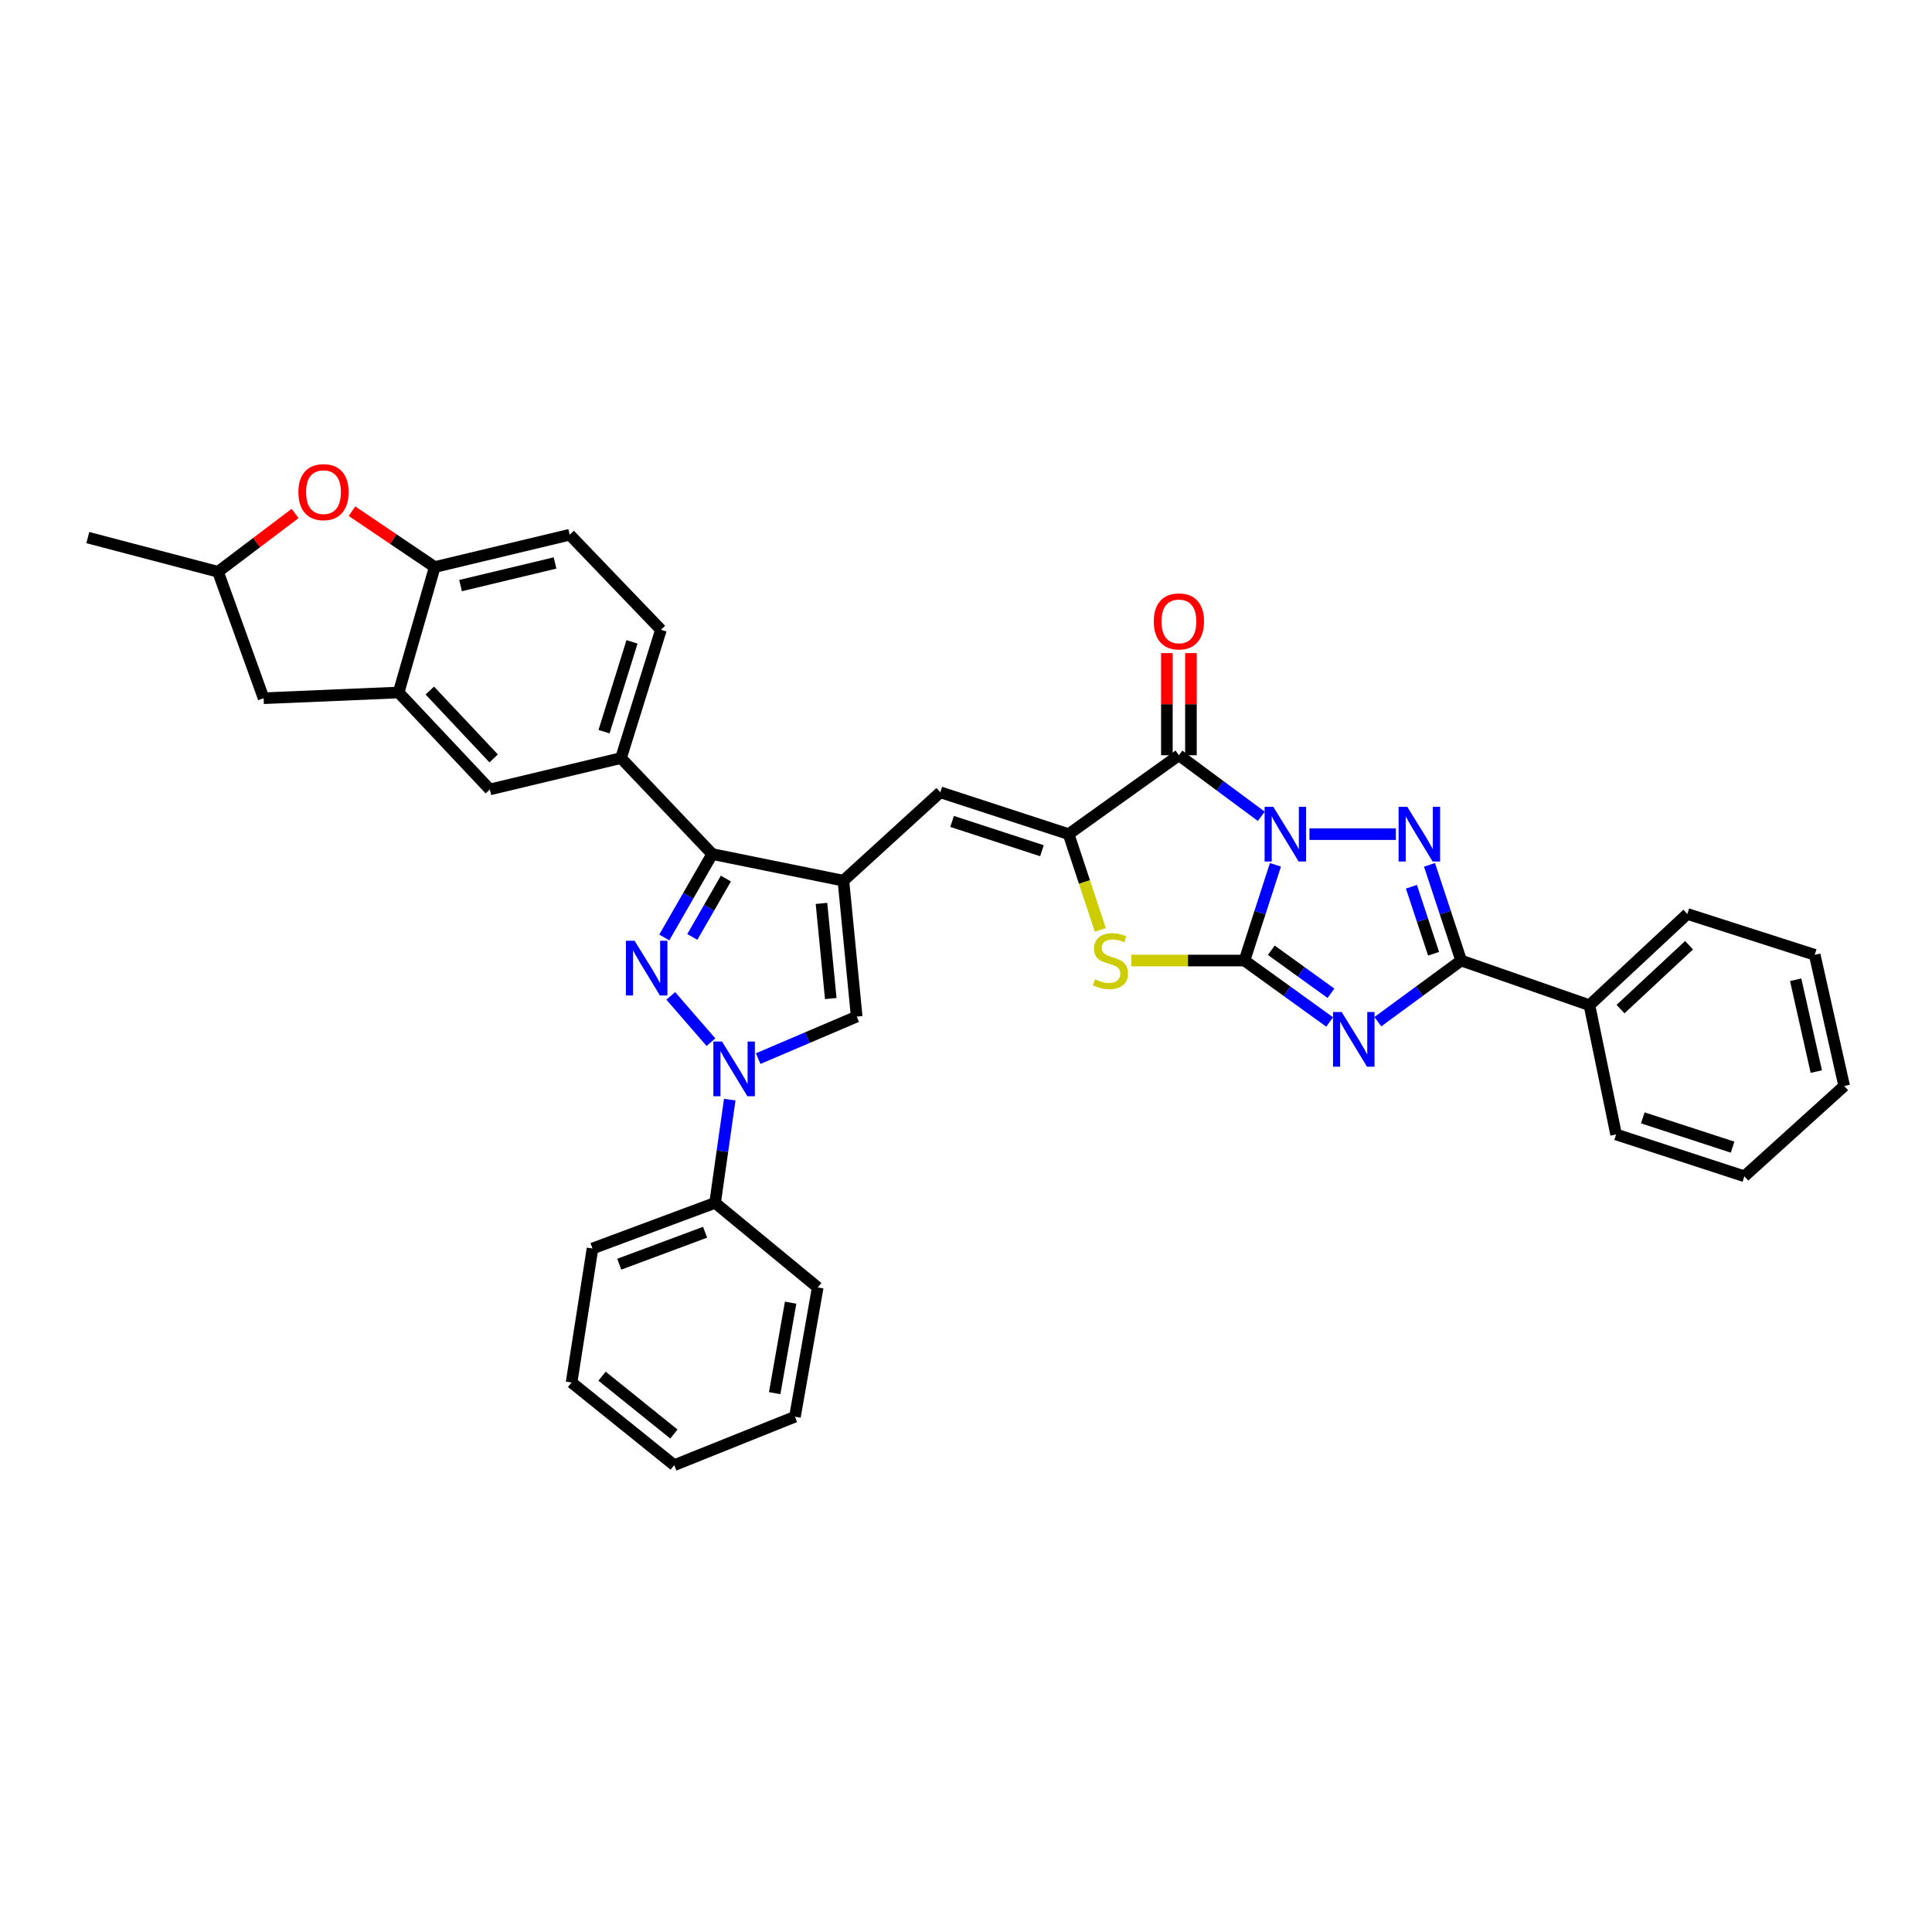 <?xml version='1.0' encoding='iso-8859-1'?>
<svg version='1.1' baseProfile='full'
              xmlns='http://www.w3.org/2000/svg'
                      xmlns:rdkit='http://www.rdkit.org/xml'
                      xmlns:xlink='http://www.w3.org/1999/xlink'
                  xml:space='preserve'
width='1000px' height='1000px' viewBox='0 0 1000 1000'>
<!-- END OF HEADER -->
<rect style='opacity:1.0;fill:#FFFFFF;stroke:none' width='1000' height='1000' x='0' y='0'> </rect>
<path class='bond-0' d='M 660.163,447.631 L 652.149,472.403' style='fill:none;fill-rule:evenodd;stroke:#0000FF;stroke-width:6px;stroke-linecap:butt;stroke-linejoin:miter;stroke-opacity:1' />
<path class='bond-0' d='M 652.149,472.403 L 644.135,497.175' style='fill:none;fill-rule:evenodd;stroke:#000000;stroke-width:6px;stroke-linecap:butt;stroke-linejoin:miter;stroke-opacity:1' />
<path class='bond-2' d='M 677.774,431.752 L 722.495,431.752' style='fill:none;fill-rule:evenodd;stroke:#0000FF;stroke-width:6px;stroke-linecap:butt;stroke-linejoin:miter;stroke-opacity:1' />
<path class='bond-3' d='M 652.845,422.521 L 631.523,406.719' style='fill:none;fill-rule:evenodd;stroke:#0000FF;stroke-width:6px;stroke-linecap:butt;stroke-linejoin:miter;stroke-opacity:1' />
<path class='bond-3' d='M 631.523,406.719 L 610.2,390.916' style='fill:none;fill-rule:evenodd;stroke:#000000;stroke-width:6px;stroke-linecap:butt;stroke-linejoin:miter;stroke-opacity:1' />
<path class='bond-1' d='M 644.135,497.175 L 666.18,513.076' style='fill:none;fill-rule:evenodd;stroke:#000000;stroke-width:6px;stroke-linecap:butt;stroke-linejoin:miter;stroke-opacity:1' />
<path class='bond-1' d='M 666.18,513.076 L 688.224,528.978' style='fill:none;fill-rule:evenodd;stroke:#0000FF;stroke-width:6px;stroke-linecap:butt;stroke-linejoin:miter;stroke-opacity:1' />
<path class='bond-1' d='M 658.03,491.852 L 673.461,502.983' style='fill:none;fill-rule:evenodd;stroke:#000000;stroke-width:6px;stroke-linecap:butt;stroke-linejoin:miter;stroke-opacity:1' />
<path class='bond-1' d='M 673.461,502.983 L 688.892,514.114' style='fill:none;fill-rule:evenodd;stroke:#0000FF;stroke-width:6px;stroke-linecap:butt;stroke-linejoin:miter;stroke-opacity:1' />
<path class='bond-9' d='M 644.135,497.175 L 614.854,497.175' style='fill:none;fill-rule:evenodd;stroke:#000000;stroke-width:6px;stroke-linecap:butt;stroke-linejoin:miter;stroke-opacity:1' />
<path class='bond-9' d='M 614.854,497.175 L 585.572,497.175' style='fill:none;fill-rule:evenodd;stroke:#CCCC00;stroke-width:6px;stroke-linecap:butt;stroke-linejoin:miter;stroke-opacity:1' />
<path class='bond-36' d='M 713.172,528.832 L 734.732,513.004' style='fill:none;fill-rule:evenodd;stroke:#0000FF;stroke-width:6px;stroke-linecap:butt;stroke-linejoin:miter;stroke-opacity:1' />
<path class='bond-36' d='M 734.732,513.004 L 756.292,497.175' style='fill:none;fill-rule:evenodd;stroke:#000000;stroke-width:6px;stroke-linecap:butt;stroke-linejoin:miter;stroke-opacity:1' />
<path class='bond-7' d='M 739.909,447.634 L 748.101,472.405' style='fill:none;fill-rule:evenodd;stroke:#0000FF;stroke-width:6px;stroke-linecap:butt;stroke-linejoin:miter;stroke-opacity:1' />
<path class='bond-7' d='M 748.101,472.405 L 756.292,497.175' style='fill:none;fill-rule:evenodd;stroke:#000000;stroke-width:6px;stroke-linecap:butt;stroke-linejoin:miter;stroke-opacity:1' />
<path class='bond-7' d='M 730.55,458.973 L 736.284,476.312' style='fill:none;fill-rule:evenodd;stroke:#0000FF;stroke-width:6px;stroke-linecap:butt;stroke-linejoin:miter;stroke-opacity:1' />
<path class='bond-7' d='M 736.284,476.312 L 742.018,493.651' style='fill:none;fill-rule:evenodd;stroke:#000000;stroke-width:6px;stroke-linecap:butt;stroke-linejoin:miter;stroke-opacity:1' />
<path class='bond-6' d='M 610.2,390.916 L 553.122,431.752' style='fill:none;fill-rule:evenodd;stroke:#000000;stroke-width:6px;stroke-linecap:butt;stroke-linejoin:miter;stroke-opacity:1' />
<path class='bond-18' d='M 616.423,390.916 L 616.423,364.481' style='fill:none;fill-rule:evenodd;stroke:#000000;stroke-width:6px;stroke-linecap:butt;stroke-linejoin:miter;stroke-opacity:1' />
<path class='bond-18' d='M 616.423,364.481 L 616.423,338.046' style='fill:none;fill-rule:evenodd;stroke:#FF0000;stroke-width:6px;stroke-linecap:butt;stroke-linejoin:miter;stroke-opacity:1' />
<path class='bond-18' d='M 603.977,390.916 L 603.977,364.481' style='fill:none;fill-rule:evenodd;stroke:#000000;stroke-width:6px;stroke-linecap:butt;stroke-linejoin:miter;stroke-opacity:1' />
<path class='bond-18' d='M 603.977,364.481 L 603.977,338.046' style='fill:none;fill-rule:evenodd;stroke:#FF0000;stroke-width:6px;stroke-linecap:butt;stroke-linejoin:miter;stroke-opacity:1' />
<path class='bond-4' d='M 343.832,485.233 L 356.241,463.647' style='fill:none;fill-rule:evenodd;stroke:#0000FF;stroke-width:6px;stroke-linecap:butt;stroke-linejoin:miter;stroke-opacity:1' />
<path class='bond-4' d='M 356.241,463.647 L 368.649,442.061' style='fill:none;fill-rule:evenodd;stroke:#000000;stroke-width:6px;stroke-linecap:butt;stroke-linejoin:miter;stroke-opacity:1' />
<path class='bond-4' d='M 358.345,484.96 L 367.031,469.849' style='fill:none;fill-rule:evenodd;stroke:#0000FF;stroke-width:6px;stroke-linecap:butt;stroke-linejoin:miter;stroke-opacity:1' />
<path class='bond-4' d='M 367.031,469.849 L 375.717,454.739' style='fill:none;fill-rule:evenodd;stroke:#000000;stroke-width:6px;stroke-linecap:butt;stroke-linejoin:miter;stroke-opacity:1' />
<path class='bond-38' d='M 347.18,515.462 L 367.984,539.438' style='fill:none;fill-rule:evenodd;stroke:#0000FF;stroke-width:6px;stroke-linecap:butt;stroke-linejoin:miter;stroke-opacity:1' />
<path class='bond-5' d='M 436.548,455.841 L 486.704,410.089' style='fill:none;fill-rule:evenodd;stroke:#000000;stroke-width:6px;stroke-linecap:butt;stroke-linejoin:miter;stroke-opacity:1' />
<path class='bond-10' d='M 436.548,455.841 L 368.649,442.061' style='fill:none;fill-rule:evenodd;stroke:#000000;stroke-width:6px;stroke-linecap:butt;stroke-linejoin:miter;stroke-opacity:1' />
<path class='bond-12' d='M 436.548,455.841 L 443.42,526.18' style='fill:none;fill-rule:evenodd;stroke:#000000;stroke-width:6px;stroke-linecap:butt;stroke-linejoin:miter;stroke-opacity:1' />
<path class='bond-12' d='M 425.192,467.602 L 430.003,516.84' style='fill:none;fill-rule:evenodd;stroke:#000000;stroke-width:6px;stroke-linecap:butt;stroke-linejoin:miter;stroke-opacity:1' />
<path class='bond-11' d='M 553.122,431.752 L 486.704,410.089' style='fill:none;fill-rule:evenodd;stroke:#000000;stroke-width:6px;stroke-linecap:butt;stroke-linejoin:miter;stroke-opacity:1' />
<path class='bond-11' d='M 539.301,440.335 L 492.808,425.171' style='fill:none;fill-rule:evenodd;stroke:#000000;stroke-width:6px;stroke-linecap:butt;stroke-linejoin:miter;stroke-opacity:1' />
<path class='bond-37' d='M 553.122,431.752 L 561.32,456.542' style='fill:none;fill-rule:evenodd;stroke:#000000;stroke-width:6px;stroke-linecap:butt;stroke-linejoin:miter;stroke-opacity:1' />
<path class='bond-37' d='M 561.32,456.542 L 569.518,481.332' style='fill:none;fill-rule:evenodd;stroke:#CCCC00;stroke-width:6px;stroke-linecap:butt;stroke-linejoin:miter;stroke-opacity:1' />
<path class='bond-20' d='M 756.292,497.175 L 822.697,520.289' style='fill:none;fill-rule:evenodd;stroke:#000000;stroke-width:6px;stroke-linecap:butt;stroke-linejoin:miter;stroke-opacity:1' />
<path class='bond-8' d='M 392.439,547.937 L 417.93,537.059' style='fill:none;fill-rule:evenodd;stroke:#0000FF;stroke-width:6px;stroke-linecap:butt;stroke-linejoin:miter;stroke-opacity:1' />
<path class='bond-8' d='M 417.93,537.059 L 443.42,526.18' style='fill:none;fill-rule:evenodd;stroke:#000000;stroke-width:6px;stroke-linecap:butt;stroke-linejoin:miter;stroke-opacity:1' />
<path class='bond-19' d='M 377.716,569.168 L 373.922,595.884' style='fill:none;fill-rule:evenodd;stroke:#0000FF;stroke-width:6px;stroke-linecap:butt;stroke-linejoin:miter;stroke-opacity:1' />
<path class='bond-19' d='M 373.922,595.884 L 370.129,622.6' style='fill:none;fill-rule:evenodd;stroke:#000000;stroke-width:6px;stroke-linecap:butt;stroke-linejoin:miter;stroke-opacity:1' />
<path class='bond-13' d='M 368.649,442.061 L 321.432,392.375' style='fill:none;fill-rule:evenodd;stroke:#000000;stroke-width:6px;stroke-linecap:butt;stroke-linejoin:miter;stroke-opacity:1' />
<path class='bond-17' d='M 321.432,392.375 L 253.54,408.61' style='fill:none;fill-rule:evenodd;stroke:#000000;stroke-width:6px;stroke-linecap:butt;stroke-linejoin:miter;stroke-opacity:1' />
<path class='bond-23' d='M 321.432,392.375 L 342.105,325.97' style='fill:none;fill-rule:evenodd;stroke:#000000;stroke-width:6px;stroke-linecap:butt;stroke-linejoin:miter;stroke-opacity:1' />
<path class='bond-23' d='M 312.649,378.715 L 327.121,332.231' style='fill:none;fill-rule:evenodd;stroke:#000000;stroke-width:6px;stroke-linecap:butt;stroke-linejoin:miter;stroke-opacity:1' />
<path class='bond-14' d='M 206.322,358.44 L 253.54,408.61' style='fill:none;fill-rule:evenodd;stroke:#000000;stroke-width:6px;stroke-linecap:butt;stroke-linejoin:miter;stroke-opacity:1' />
<path class='bond-14' d='M 222.468,357.435 L 255.521,392.554' style='fill:none;fill-rule:evenodd;stroke:#000000;stroke-width:6px;stroke-linecap:butt;stroke-linejoin:miter;stroke-opacity:1' />
<path class='bond-21' d='M 206.322,358.44 L 136.447,361.399' style='fill:none;fill-rule:evenodd;stroke:#000000;stroke-width:6px;stroke-linecap:butt;stroke-linejoin:miter;stroke-opacity:1' />
<path class='bond-40' d='M 206.322,358.44 L 225.012,293.501' style='fill:none;fill-rule:evenodd;stroke:#000000;stroke-width:6px;stroke-linecap:butt;stroke-linejoin:miter;stroke-opacity:1' />
<path class='bond-15' d='M 182.18,264.594 L 203.596,279.047' style='fill:none;fill-rule:evenodd;stroke:#FF0000;stroke-width:6px;stroke-linecap:butt;stroke-linejoin:miter;stroke-opacity:1' />
<path class='bond-15' d='M 203.596,279.047 L 225.012,293.501' style='fill:none;fill-rule:evenodd;stroke:#000000;stroke-width:6px;stroke-linecap:butt;stroke-linejoin:miter;stroke-opacity:1' />
<path class='bond-42' d='M 152.732,265.778 L 132.786,280.867' style='fill:none;fill-rule:evenodd;stroke:#FF0000;stroke-width:6px;stroke-linecap:butt;stroke-linejoin:miter;stroke-opacity:1' />
<path class='bond-42' d='M 132.786,280.867 L 112.841,295.955' style='fill:none;fill-rule:evenodd;stroke:#000000;stroke-width:6px;stroke-linecap:butt;stroke-linejoin:miter;stroke-opacity:1' />
<path class='bond-16' d='M 225.012,293.501 L 294.874,276.782' style='fill:none;fill-rule:evenodd;stroke:#000000;stroke-width:6px;stroke-linecap:butt;stroke-linejoin:miter;stroke-opacity:1' />
<path class='bond-16' d='M 238.388,303.097 L 287.291,291.394' style='fill:none;fill-rule:evenodd;stroke:#000000;stroke-width:6px;stroke-linecap:butt;stroke-linejoin:miter;stroke-opacity:1' />
<path class='bond-25' d='M 370.129,622.6 L 306.676,646.226' style='fill:none;fill-rule:evenodd;stroke:#000000;stroke-width:6px;stroke-linecap:butt;stroke-linejoin:miter;stroke-opacity:1' />
<path class='bond-25' d='M 364.954,637.807 L 320.537,654.346' style='fill:none;fill-rule:evenodd;stroke:#000000;stroke-width:6px;stroke-linecap:butt;stroke-linejoin:miter;stroke-opacity:1' />
<path class='bond-26' d='M 370.129,622.6 L 423.251,666.381' style='fill:none;fill-rule:evenodd;stroke:#000000;stroke-width:6px;stroke-linecap:butt;stroke-linejoin:miter;stroke-opacity:1' />
<path class='bond-27' d='M 822.697,520.289 L 873.365,473.058' style='fill:none;fill-rule:evenodd;stroke:#000000;stroke-width:6px;stroke-linecap:butt;stroke-linejoin:miter;stroke-opacity:1' />
<path class='bond-27' d='M 838.783,522.308 L 874.251,489.246' style='fill:none;fill-rule:evenodd;stroke:#000000;stroke-width:6px;stroke-linecap:butt;stroke-linejoin:miter;stroke-opacity:1' />
<path class='bond-28' d='M 822.697,520.289 L 836.491,587.192' style='fill:none;fill-rule:evenodd;stroke:#000000;stroke-width:6px;stroke-linecap:butt;stroke-linejoin:miter;stroke-opacity:1' />
<path class='bond-22' d='M 136.447,361.399 L 112.841,295.955' style='fill:none;fill-rule:evenodd;stroke:#000000;stroke-width:6px;stroke-linecap:butt;stroke-linejoin:miter;stroke-opacity:1' />
<path class='bond-29' d='M 112.841,295.955 L 45.455,278.255' style='fill:none;fill-rule:evenodd;stroke:#000000;stroke-width:6px;stroke-linecap:butt;stroke-linejoin:miter;stroke-opacity:1' />
<path class='bond-24' d='M 342.105,325.97 L 294.874,276.782' style='fill:none;fill-rule:evenodd;stroke:#000000;stroke-width:6px;stroke-linecap:butt;stroke-linejoin:miter;stroke-opacity:1' />
<path class='bond-30' d='M 306.676,646.226 L 295.842,715.583' style='fill:none;fill-rule:evenodd;stroke:#000000;stroke-width:6px;stroke-linecap:butt;stroke-linejoin:miter;stroke-opacity:1' />
<path class='bond-31' d='M 423.251,666.381 L 411.463,733.284' style='fill:none;fill-rule:evenodd;stroke:#000000;stroke-width:6px;stroke-linecap:butt;stroke-linejoin:miter;stroke-opacity:1' />
<path class='bond-31' d='M 409.226,674.257 L 400.974,721.089' style='fill:none;fill-rule:evenodd;stroke:#000000;stroke-width:6px;stroke-linecap:butt;stroke-linejoin:miter;stroke-opacity:1' />
<path class='bond-32' d='M 873.365,473.058 L 939.293,494.209' style='fill:none;fill-rule:evenodd;stroke:#000000;stroke-width:6px;stroke-linecap:butt;stroke-linejoin:miter;stroke-opacity:1' />
<path class='bond-33' d='M 836.491,587.192 L 902.882,608.841' style='fill:none;fill-rule:evenodd;stroke:#000000;stroke-width:6px;stroke-linecap:butt;stroke-linejoin:miter;stroke-opacity:1' />
<path class='bond-33' d='M 850.308,578.607 L 896.782,593.761' style='fill:none;fill-rule:evenodd;stroke:#000000;stroke-width:6px;stroke-linecap:butt;stroke-linejoin:miter;stroke-opacity:1' />
<path class='bond-41' d='M 295.842,715.583 L 348.978,758.369' style='fill:none;fill-rule:evenodd;stroke:#000000;stroke-width:6px;stroke-linecap:butt;stroke-linejoin:miter;stroke-opacity:1' />
<path class='bond-41' d='M 311.618,712.307 L 348.813,742.257' style='fill:none;fill-rule:evenodd;stroke:#000000;stroke-width:6px;stroke-linecap:butt;stroke-linejoin:miter;stroke-opacity:1' />
<path class='bond-34' d='M 411.463,733.284 L 348.978,758.369' style='fill:none;fill-rule:evenodd;stroke:#000000;stroke-width:6px;stroke-linecap:butt;stroke-linejoin:miter;stroke-opacity:1' />
<path class='bond-39' d='M 939.293,494.209 L 954.545,562.107' style='fill:none;fill-rule:evenodd;stroke:#000000;stroke-width:6px;stroke-linecap:butt;stroke-linejoin:miter;stroke-opacity:1' />
<path class='bond-39' d='M 929.437,507.121 L 940.114,554.65' style='fill:none;fill-rule:evenodd;stroke:#000000;stroke-width:6px;stroke-linecap:butt;stroke-linejoin:miter;stroke-opacity:1' />
<path class='bond-35' d='M 902.882,608.841 L 954.545,562.107' style='fill:none;fill-rule:evenodd;stroke:#000000;stroke-width:6px;stroke-linecap:butt;stroke-linejoin:miter;stroke-opacity:1' />
<path  class='atom-0' d='M 659.04 417.592
L 668.32 432.592
Q 669.24 434.072, 670.72 436.752
Q 672.2 439.432, 672.28 439.592
L 672.28 417.592
L 676.04 417.592
L 676.04 445.912
L 672.16 445.912
L 662.2 429.512
Q 661.04 427.592, 659.8 425.392
Q 658.6 423.192, 658.24 422.512
L 658.24 445.912
L 654.56 445.912
L 654.56 417.592
L 659.04 417.592
' fill='#0000FF'/>
<path  class='atom-2' d='M 694.448 523.823
L 703.728 538.823
Q 704.648 540.303, 706.128 542.983
Q 707.608 545.663, 707.688 545.823
L 707.688 523.823
L 711.448 523.823
L 711.448 552.143
L 707.568 552.143
L 697.608 535.743
Q 696.448 533.823, 695.208 531.623
Q 694.008 529.423, 693.648 528.743
L 693.648 552.143
L 689.968 552.143
L 689.968 523.823
L 694.448 523.823
' fill='#0000FF'/>
<path  class='atom-3' d='M 728.397 417.592
L 737.677 432.592
Q 738.597 434.072, 740.077 436.752
Q 741.557 439.432, 741.637 439.592
L 741.637 417.592
L 745.397 417.592
L 745.397 445.912
L 741.517 445.912
L 731.557 429.512
Q 730.397 427.592, 729.157 425.392
Q 727.957 423.192, 727.597 422.512
L 727.597 445.912
L 723.917 445.912
L 723.917 417.592
L 728.397 417.592
' fill='#0000FF'/>
<path  class='atom-5' d='M 328.454 486.935
L 337.734 501.935
Q 338.654 503.415, 340.134 506.095
Q 341.614 508.775, 341.694 508.935
L 341.694 486.935
L 345.454 486.935
L 345.454 515.255
L 341.574 515.255
L 331.614 498.855
Q 330.454 496.935, 329.214 494.735
Q 328.014 492.535, 327.654 491.855
L 327.654 515.255
L 323.974 515.255
L 323.974 486.935
L 328.454 486.935
' fill='#0000FF'/>
<path  class='atom-9' d='M 373.715 539.097
L 382.995 554.097
Q 383.915 555.577, 385.395 558.257
Q 386.875 560.937, 386.955 561.097
L 386.955 539.097
L 390.715 539.097
L 390.715 567.417
L 386.835 567.417
L 376.875 551.017
Q 375.715 549.097, 374.475 546.897
Q 373.275 544.697, 372.915 544.017
L 372.915 567.417
L 369.235 567.417
L 369.235 539.097
L 373.715 539.097
' fill='#0000FF'/>
<path  class='atom-10' d='M 566.757 506.895
Q 567.077 507.015, 568.397 507.575
Q 569.717 508.135, 571.157 508.495
Q 572.637 508.815, 574.077 508.815
Q 576.757 508.815, 578.317 507.535
Q 579.877 506.215, 579.877 503.935
Q 579.877 502.375, 579.077 501.415
Q 578.317 500.455, 577.117 499.935
Q 575.917 499.415, 573.917 498.815
Q 571.397 498.055, 569.877 497.335
Q 568.397 496.615, 567.317 495.095
Q 566.277 493.575, 566.277 491.015
Q 566.277 487.455, 568.677 485.255
Q 571.117 483.055, 575.917 483.055
Q 579.197 483.055, 582.917 484.615
L 581.997 487.695
Q 578.597 486.295, 576.037 486.295
Q 573.277 486.295, 571.757 487.455
Q 570.237 488.575, 570.277 490.535
Q 570.277 492.055, 571.037 492.975
Q 571.837 493.895, 572.957 494.415
Q 574.117 494.935, 576.037 495.535
Q 578.597 496.335, 580.117 497.135
Q 581.637 497.935, 582.717 499.575
Q 583.837 501.175, 583.837 503.935
Q 583.837 507.855, 581.197 509.975
Q 578.597 512.055, 574.237 512.055
Q 571.717 512.055, 569.797 511.495
Q 567.917 510.975, 565.677 510.055
L 566.757 506.895
' fill='#CCCC00'/>
<path  class='atom-16' d='M 154.443 254.729
Q 154.443 247.929, 157.803 244.129
Q 161.163 240.329, 167.443 240.329
Q 173.723 240.329, 177.083 244.129
Q 180.443 247.929, 180.443 254.729
Q 180.443 261.609, 177.043 265.529
Q 173.643 269.409, 167.443 269.409
Q 161.203 269.409, 157.803 265.529
Q 154.443 261.649, 154.443 254.729
M 167.443 266.209
Q 171.763 266.209, 174.083 263.329
Q 176.443 260.409, 176.443 254.729
Q 176.443 249.169, 174.083 246.369
Q 171.763 243.529, 167.443 243.529
Q 163.123 243.529, 160.763 246.329
Q 158.443 249.129, 158.443 254.729
Q 158.443 260.449, 160.763 263.329
Q 163.123 266.209, 167.443 266.209
' fill='#FF0000'/>
<path  class='atom-19' d='M 597.2 321.632
Q 597.2 314.832, 600.56 311.032
Q 603.92 307.232, 610.2 307.232
Q 616.48 307.232, 619.84 311.032
Q 623.2 314.832, 623.2 321.632
Q 623.2 328.512, 619.8 332.432
Q 616.4 336.312, 610.2 336.312
Q 603.96 336.312, 600.56 332.432
Q 597.2 328.552, 597.2 321.632
M 610.2 333.112
Q 614.52 333.112, 616.84 330.232
Q 619.2 327.312, 619.2 321.632
Q 619.2 316.072, 616.84 313.272
Q 614.52 310.432, 610.2 310.432
Q 605.88 310.432, 603.52 313.232
Q 601.2 316.032, 601.2 321.632
Q 601.2 327.352, 603.52 330.232
Q 605.88 333.112, 610.2 333.112
' fill='#FF0000'/>
</svg>

